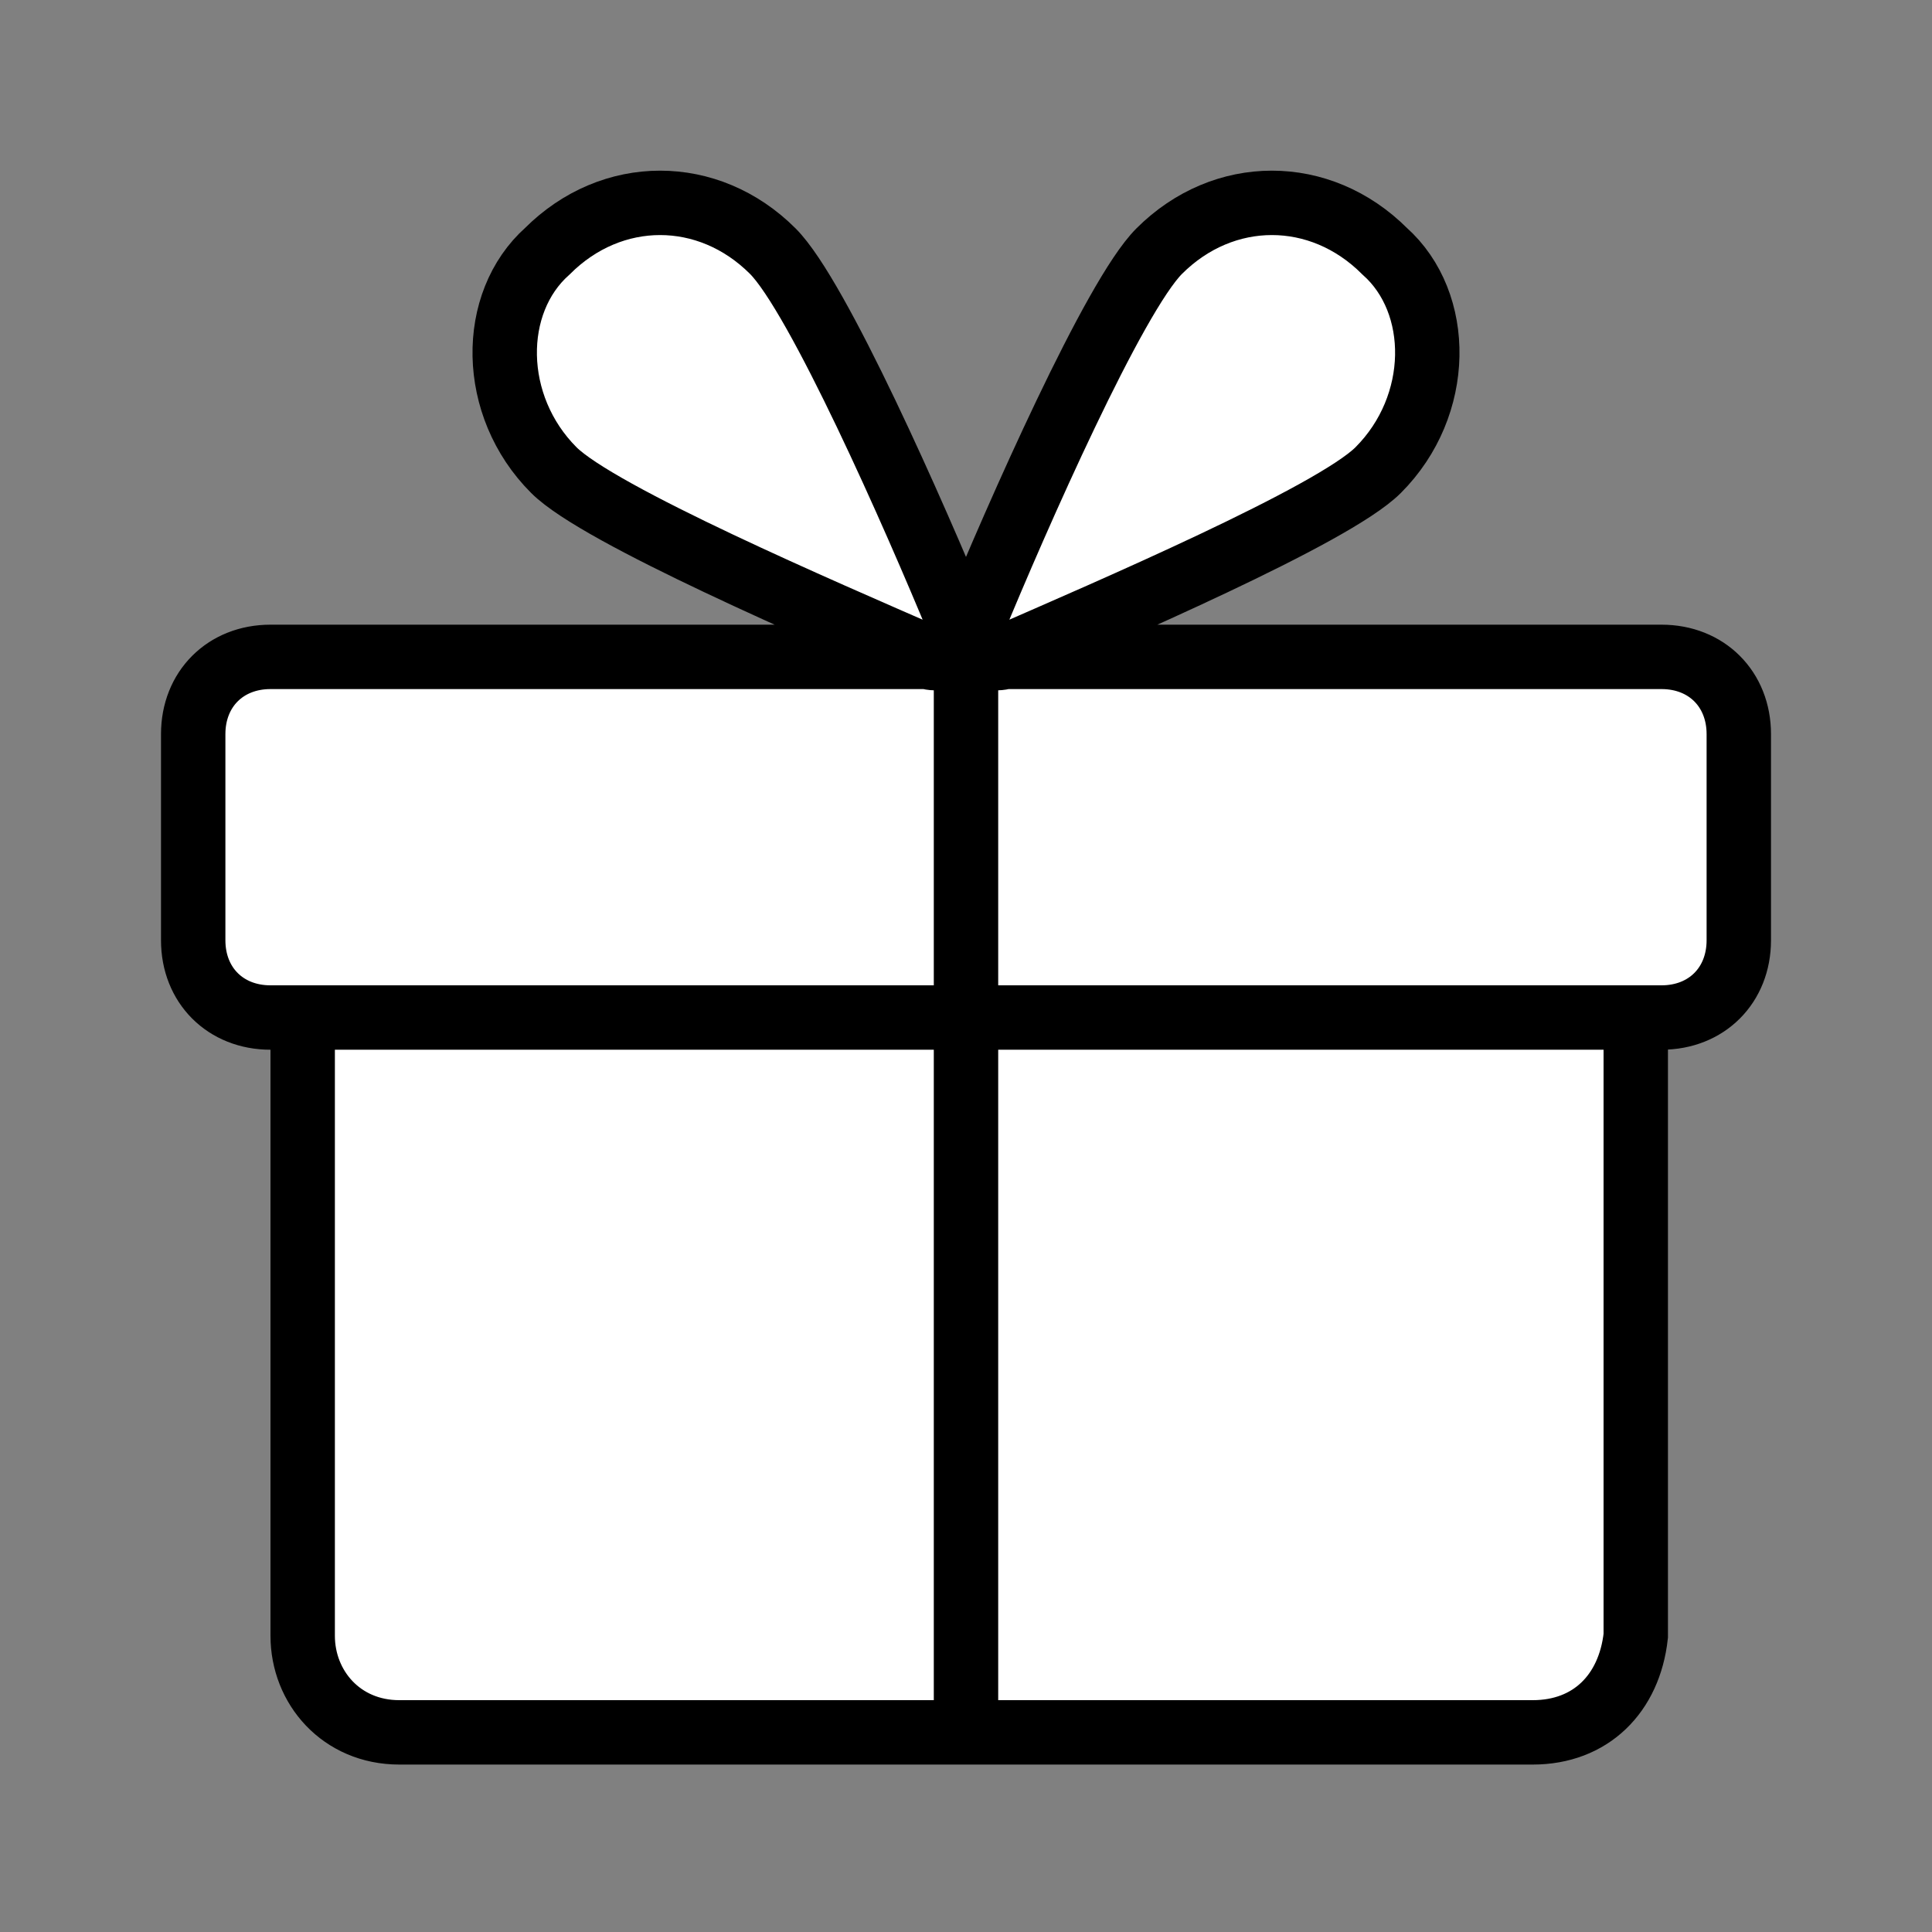 <svg version="1.1" id="gft" xmlns="http://www.w3.org/2000/svg" xmlns:xlink="http://www.w3.org/1999/xlink" x="0px" y="0px" viewbox="0 0 30 30" style="enable-background:new 0 0 30 30;" xml:space="preserve" width="30" height="30">
	<rect width="100%" height="100%" fill="#808080" stroke="none"/>
	<path class="gft" d="M8.6,7.3c0.7,0.7,4.2,2.2,5.8,2.9c0.3,0.1,0.7-0.2,0.5-0.5c-0.7-1.7-2.2-5.1-2.9-5.8c-1-1-2.5-1-3.5,0
		C7.6,4.7,7.6,6.3,8.6,7.3z M21.4,7.3c-0.7,0.7-4.2,2.2-5.8,2.9c-0.3,0.1-0.7-0.2-0.5-0.5c0.7-1.7,2.2-5.1,2.9-5.8c1-1,2.5-1,3.5,0
		C22.4,4.7,22.4,6.3,21.4,7.3z M15,10.2v16.7 M25.8,10.2H4.2c-0.7,0-1.2,0.5-1.2,1.2v3.2c0,0.7,0.5,1.2,1.2,1.2h21.6
		c0.7,0,1.2-0.5,1.2-1.2v-3.2C27,10.7,26.5,10.2,25.8,10.2z M23.8,26.9H6.2c-0.9,0-1.5-0.7-1.5-1.5v-9.6h20.7v9.6
		C25.3,26.3,24.7,26.9,23.8,26.9z" style="stroke: #000;
		fill: #fff;"></path>
	</svg>